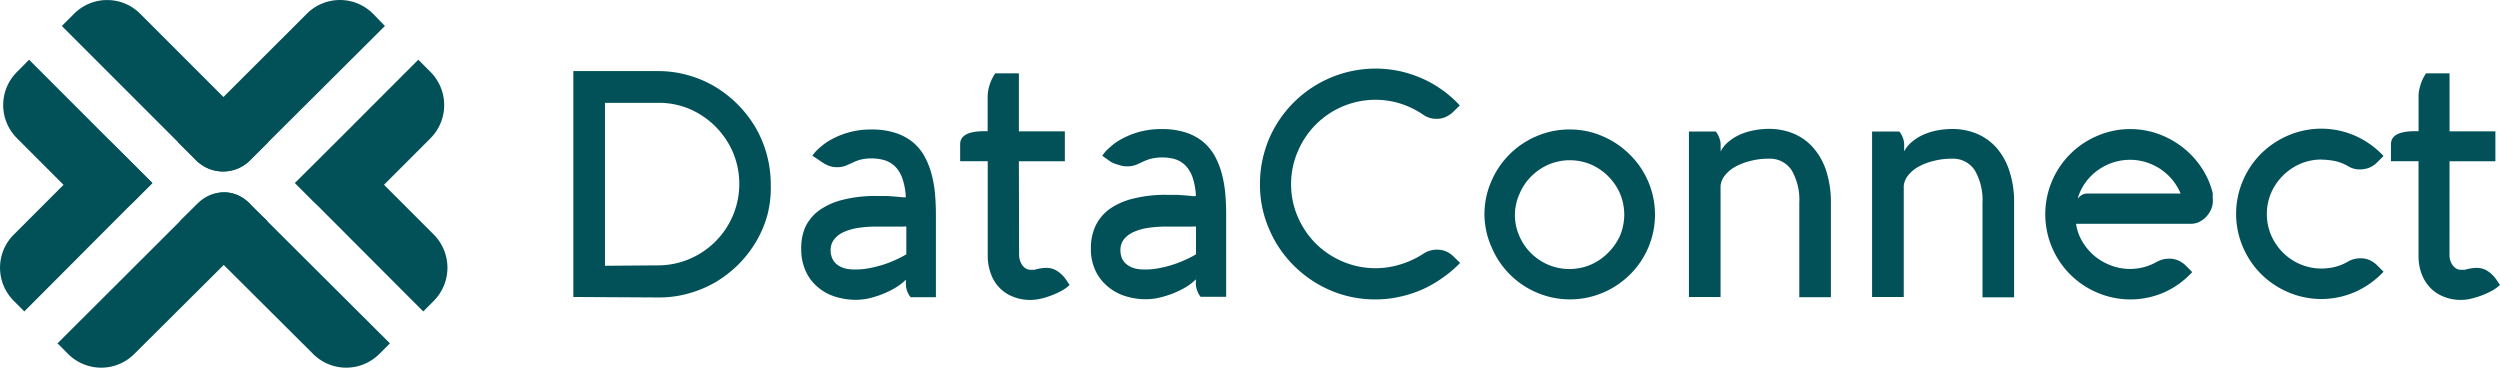 <svg xmlns="http://www.w3.org/2000/svg" xmlns:xlink="http://www.w3.org/1999/xlink" width="271.989" height="40" viewBox="0 0 271.989 40">
  <defs>
    <clipPath id="clip-path">
      <rect id="Rectángulo_247" data-name="Rectángulo 247" width="271.989" height="40" fill="#025159"/>
    </clipPath>
  </defs>
  <g id="Grupo_501" data-name="Grupo 501" transform="translate(0 0)">
    <g id="Grupo_500" data-name="Grupo 500" transform="translate(0 0)" clip-path="url(#clip-path)">
      <path id="Trazado_1629" data-name="Trazado 1629" d="M24.539,13.282c-2.924-2.924-5.849.08-5.849.08L3.588,28.43l1.147,1.147a5.092,5.092,0,0,0,7.2.012l.012-.012L26.454,15.139s-.792-.71-1.915-1.857" transform="translate(2.669 8.927)" fill="#025159"/>
      <path id="Trazado_1630" data-name="Trazado 1630" d="M16.431,17.142,14.494,19.08c-2.924,2.936-5.918.07-5.918.07L1.7,12.269a5.089,5.089,0,0,1-.014-7.2L1.7,5.056l1.318-1.33Z" transform="translate(0.147 2.771)" fill="#025159"/>
      <path id="Trazado_1631" data-name="Trazado 1631" d="M13.109,13.283a3.9,3.9,0,0,1,5.507-.274,3.522,3.522,0,0,1,.363.377l15.1,15.045-1.149,1.147a5.092,5.092,0,0,1-7.2.012l-.012-.012L11.217,15.14Z" transform="translate(8.343 8.925)" fill="#025159"/>
      <path id="Trazado_1632" data-name="Trazado 1632" d="M26.333,15.442,24.4,17.379a4.163,4.163,0,0,1-5.887.1l-.031-.03L3.858,2.828,5.187,1.5a5.081,5.081,0,0,1,7.184-.017l.017.017Z" transform="translate(2.869 0)" fill="#025159"/>
      <path id="Trazado_1633" data-name="Trazado 1633" d="M11.818,8.717,1.5,19.038a5.092,5.092,0,0,0-.012,7.2l.012.012L2.644,27.4,16.577,13.43Z" transform="translate(0 6.483)" fill="#025159"/>
      <path id="Trazado_1634" data-name="Trazado 1634" d="M18.411,17.142l1.937,1.937c2.924,2.936,5.918.07,5.918.07l6.879-6.881a5.113,5.113,0,0,0,0-7.212l-1.329-1.33Z" transform="translate(13.693 2.771)" fill="#025159"/>
      <path id="Trazado_1635" data-name="Trazado 1635" d="M23.181,8.717,33.5,19.038a5.116,5.116,0,0,1,0,7.212L32.355,27.4,18.41,13.43Z" transform="translate(13.693 6.483)" fill="#025159"/>
      <path id="Trazado_1636" data-name="Trazado 1636" d="M11.111,15.476,13.038,17.4a4.128,4.128,0,0,0,5.836.1c.035-.035.07-.068.1-.1L33.611,2.827,32.326,1.5a5.09,5.09,0,0,0-7.2-.014l-.012.014Z" transform="translate(8.264 0)" fill="#025159"/>
      <path id="Trazado_1637" data-name="Trazado 1637" d="M35.772,29.011V4.436h9.174a11.829,11.829,0,0,1,3.268.436A12.082,12.082,0,0,1,51.15,6.11a12.742,12.742,0,0,1,4.415,4.415,12.351,12.351,0,0,1,1.684,6.2,11.807,11.807,0,0,1-.356,3.325,11.593,11.593,0,0,1-1.238,2.935,12.571,12.571,0,0,1-1.927,2.488A12.944,12.944,0,0,1,51.241,27.4a12.525,12.525,0,0,1-2.935,1.228,11.9,11.9,0,0,1-3.268.436Zm9.174-3.44a8.7,8.7,0,0,0,3.44-.689,8.863,8.863,0,0,0,4.747-11.615,9.007,9.007,0,0,0-4.644-4.678,8.518,8.518,0,0,0-3.44-.7H39.212V25.616Z" transform="translate(26.606 3.299)" fill="#025159"/>
      <path id="Trazado_1638" data-name="Trazado 1638" d="M51.207,10.935a3.807,3.807,0,0,1,.366-.469,5.406,5.406,0,0,1,.516-.483,6.674,6.674,0,0,1,.722-.549,8.816,8.816,0,0,1,4.851-1.353,8.169,8.169,0,0,1,2.569.366,5.766,5.766,0,0,1,1.882,1,5.26,5.26,0,0,1,1.273,1.526,8.312,8.312,0,0,1,.767,1.9,12.293,12.293,0,0,1,.391,2.178c.068.769.1,1.536.1,2.293v8.98H61.895a2.406,2.406,0,0,1-.378-.654,2.294,2.294,0,0,1-.138-.779v-.471a5.81,5.81,0,0,1-1.147.882,10.21,10.21,0,0,1-2.879,1.147,6.54,6.54,0,0,1-1.341.16,7.463,7.463,0,0,1-2.476-.391,5.331,5.331,0,0,1-1.916-1.146,4.734,4.734,0,0,1-1.193-1.709,5.651,5.651,0,0,1-.436-2.293,5.741,5.741,0,0,1,.436-2.363,4.85,4.85,0,0,1,1.526-1.834,7.494,7.494,0,0,1,2.569-1.147,14.357,14.357,0,0,1,3.658-.413h1.147l.975.07.71.068h.356a7.16,7.16,0,0,0-.389-2.087,3.377,3.377,0,0,0-.814-1.3,2.847,2.847,0,0,0-1.147-.654,5.031,5.031,0,0,0-1.318-.183,4.88,4.88,0,0,0-1.32.15,5.439,5.439,0,0,0-.847.331c-.253.115-.493.23-.734.323a2.518,2.518,0,0,1-.963.148,2.388,2.388,0,0,1-.861-.16,3.38,3.38,0,0,1-.8-.446Zm4.8,12.374a7.514,7.514,0,0,0,1.3-.126,13.066,13.066,0,0,0,1.388-.333,10.751,10.751,0,0,0,1.4-.516,10.365,10.365,0,0,0,1.33-.677V18.641a1.616,1.616,0,0,0-.344,0H58.214a13.55,13.55,0,0,0-1.972.138,6.028,6.028,0,0,0-1.606.448,2.7,2.7,0,0,0-1.055.8,1.838,1.838,0,0,0-.391,1.147,2.112,2.112,0,0,0,.218,1.01,1.722,1.722,0,0,0,.586.664,2.654,2.654,0,0,0,.895.378,4.847,4.847,0,0,0,1.123.08" transform="translate(37.179 6.009)" fill="#025159"/>
      <path id="Trazado_1639" data-name="Trazado 1639" d="M66.322,24.367a1.981,1.981,0,0,0,.333,1.055,1.473,1.473,0,0,0,.378.378,1.142,1.142,0,0,0,.539.15h.413a4.869,4.869,0,0,1,1.3-.208,2.12,2.12,0,0,1,1.226.368,3.39,3.39,0,0,1,.895.882l.413.609a4.337,4.337,0,0,1-.825.607,8.747,8.747,0,0,1-1.147.528,9,9,0,0,1-1.147.354,5.071,5.071,0,0,1-1.146.138,4.863,4.863,0,0,1-1.927-.366,4.081,4.081,0,0,1-1.468-.987,4.158,4.158,0,0,1-.917-1.524,5.5,5.5,0,0,1-.333-1.927V14.138h-3V12.292c0-.952.884-1.421,2.626-1.421H62.9v-3.7a4.2,4.2,0,0,1,.127-1.032,6.013,6.013,0,0,1,.286-.827,4.98,4.98,0,0,1,.413-.734H66.3v6.307h5v3.257h-5Z" transform="translate(44.551 3.402)" fill="#025159"/>
      <path id="Trazado_1640" data-name="Trazado 1640" d="M69.3,10.955a3.9,3.9,0,0,1,.412-.516,5.282,5.282,0,0,1,.506-.481,6.523,6.523,0,0,1,.722-.551,9.029,9.029,0,0,1,2.213-1A9.139,9.139,0,0,1,75.8,8.053a8.324,8.324,0,0,1,2.569.368,5.851,5.851,0,0,1,1.882,1,5.642,5.642,0,0,1,1.273,1.526,8.693,8.693,0,0,1,.767,1.9,13.22,13.22,0,0,1,.391,2.18c.068.767.1,1.536.1,2.293V26.3H80a2.084,2.084,0,0,1-.366-.654,2.292,2.292,0,0,1-.15-.779V24.4a5.514,5.514,0,0,1-1.146.882,10.455,10.455,0,0,1-1.4.677,11.947,11.947,0,0,1-1.466.446,6.571,6.571,0,0,1-1.343.16,7.373,7.373,0,0,1-2.476-.389,5.485,5.485,0,0,1-1.927-1.147A4.823,4.823,0,0,1,68.5,23.316a5.471,5.471,0,0,1-.436-2.293,5.745,5.745,0,0,1,.493-2.419,4.926,4.926,0,0,1,1.514-1.836,7.564,7.564,0,0,1,2.581-1.146,14.28,14.28,0,0,1,3.658-.413h1.146l.975.068.711.07h.344a7.09,7.09,0,0,0-.378-2.087,3.419,3.419,0,0,0-.814-1.3,2.841,2.841,0,0,0-1.146-.654,5.363,5.363,0,0,0-2.649,0,6.448,6.448,0,0,0-.849.333c-.241.115-.481.228-.722.321a2.522,2.522,0,0,1-.964.148,2.444,2.444,0,0,1-.872-.16,3.368,3.368,0,0,1-.847-.321Zm4.8,12.374a7.568,7.568,0,0,0,1.285-.126,13.035,13.035,0,0,0,1.386-.333,11.414,11.414,0,0,0,1.4-.516,11.193,11.193,0,0,0,1.329-.677V18.661a1.715,1.715,0,0,0-.354,0H76.3a13.734,13.734,0,0,0-1.984.138,6.112,6.112,0,0,0-1.594.448,2.84,2.84,0,0,0-1.065.8,1.88,1.88,0,0,0-.378,1.147,2.218,2.218,0,0,0,.206,1.01,1.851,1.851,0,0,0,.6.664,2.654,2.654,0,0,0,.895.378,4.856,4.856,0,0,0,1.135.08" transform="translate(50.62 5.989)" fill="#025159"/>
      <path id="Trazado_1641" data-name="Trazado 1641" d="M82,16.835a8.854,8.854,0,0,0,.722,3.566,9.459,9.459,0,0,0,1.962,2.914,9.334,9.334,0,0,0,2.935,1.96,9.122,9.122,0,0,0,6.342.288A9.787,9.787,0,0,0,96.4,24.415a2.683,2.683,0,0,1,2.5-.23,2.843,2.843,0,0,1,.847.609l.643.631a12.709,12.709,0,0,1-1.927,1.627,12.31,12.31,0,0,1-2.2,1.262,12.628,12.628,0,0,1-2.453.792,11.873,11.873,0,0,1-2.638.286,12.282,12.282,0,0,1-4.9-.987A12.726,12.726,0,0,1,82.29,25.71,12.431,12.431,0,0,1,79.6,21.719a12.058,12.058,0,0,1-.987-4.884,12.331,12.331,0,0,1,.448-3.338,12.064,12.064,0,0,1,1.261-3A12.616,12.616,0,0,1,93.8,4.553a13.325,13.325,0,0,1,2.453.8,12.31,12.31,0,0,1,2.2,1.262,12.062,12.062,0,0,1,1.9,1.674l-.643.629a2.845,2.845,0,0,1-.86.609,2.294,2.294,0,0,1-1.055.218A2.479,2.479,0,0,1,96.373,9.3,9.345,9.345,0,0,0,93.93,8.1a9.151,9.151,0,0,0-11.2,5.195A8.806,8.806,0,0,0,82,16.835" transform="translate(58.466 3.182)" fill="#025159"/>
      <path id="Trazado_1642" data-name="Trazado 1642" d="M92.617,17.345a8.849,8.849,0,0,1,.734-3.589,9.237,9.237,0,0,1,4.931-4.944,8.942,8.942,0,0,1,3.6-.734,8.821,8.821,0,0,1,3.589.734,9.367,9.367,0,0,1,2.949,1.984,9.162,9.162,0,0,1,.045,13.05,9.326,9.326,0,0,1-2.947,1.983,9.172,9.172,0,0,1-7.191,0,9.224,9.224,0,0,1-4.93-4.942,8.811,8.811,0,0,1-.781-3.543m3.315,0a5.608,5.608,0,0,0,.471,2.293,5.95,5.95,0,0,0,1.273,1.892A6.128,6.128,0,0,0,99.568,22.8a5.941,5.941,0,0,0,4.586,0,6.112,6.112,0,0,0,1.882-1.273,6.207,6.207,0,0,0,1.33-1.892,5.941,5.941,0,0,0,0-4.586,6.047,6.047,0,0,0-1.285-1.882,6.154,6.154,0,0,0-1.882-1.283,5.941,5.941,0,0,0-4.586,0,6.221,6.221,0,0,0-1.892,1.283,5.811,5.811,0,0,0-1.273,1.882,5.629,5.629,0,0,0-.516,2.293" transform="translate(68.884 6.009)" fill="#025159"/>
      <path id="Trazado_1643" data-name="Trazado 1643" d="M108.312,8.327a4.492,4.492,0,0,1,.251.413,4.063,4.063,0,0,1,.171.446,1.781,1.781,0,0,1,.092.574v.734a3.292,3.292,0,0,1,.86-1.055,5.516,5.516,0,0,1,1.228-.769,6.853,6.853,0,0,1,1.524-.469,8.271,8.271,0,0,1,1.62-.16,6.952,6.952,0,0,1,2.762.539,5.794,5.794,0,0,1,2.133,1.571,7.14,7.14,0,0,1,1.378,2.521,11.166,11.166,0,0,1,.492,3.44V26.354h-3.44V16.09a6.446,6.446,0,0,0-.814-3.521,2.831,2.831,0,0,0-2.546-1.283,7.656,7.656,0,0,0-1.95.241,6.636,6.636,0,0,0-1.627.619,3.734,3.734,0,0,0-1.147.952,2.1,2.1,0,0,0-.483,1.146V26.331h-3.44v-18Z" transform="translate(78.372 5.98)" fill="#025159"/>
      <path id="Trazado_1644" data-name="Trazado 1644" d="M119.775,8.323a3.028,3.028,0,0,1,.436.86,1.886,1.886,0,0,1,.08.574v.734a3.27,3.27,0,0,1,.86-1.055,5.251,5.251,0,0,1,1.238-.769,6.774,6.774,0,0,1,1.48-.459,8.639,8.639,0,0,1,1.629-.16,6.9,6.9,0,0,1,2.752.539,5.96,5.96,0,0,1,2.145,1.571,7.288,7.288,0,0,1,1.364,2.523,10.75,10.75,0,0,1,.493,3.44V26.36h-3.44V16.086a6.451,6.451,0,0,0-.825-3.521,2.821,2.821,0,0,0-2.535-1.283,7.578,7.578,0,0,0-1.95.241,6.355,6.355,0,0,0-1.629.619,3.659,3.659,0,0,0-1.146.952,2.08,2.08,0,0,0-.481,1.146V26.327H116.8v-18Z" transform="translate(86.874 5.985)" fill="#025159"/>
      <path id="Trazado_1645" data-name="Trazado 1645" d="M145.842,15.793a2.3,2.3,0,0,1-.228,1.067,2.8,2.8,0,0,1-.574.814,2.647,2.647,0,0,1-.769.516,2.054,2.054,0,0,1-.79.171H130.957a5.159,5.159,0,0,0,.689,1.939,6.143,6.143,0,0,0,1.318,1.559,6.258,6.258,0,0,0,1.789,1.032,5.721,5.721,0,0,0,2.065.378,5.836,5.836,0,0,0,2.9-.757,3.012,3.012,0,0,1,.677-.276,2.78,2.78,0,0,1,.71-.08,2.376,2.376,0,0,1,1,.206,2.947,2.947,0,0,1,.847.6l.642.654a9.306,9.306,0,0,1-2.97,2.167,9.173,9.173,0,0,1-7.35.07,9.256,9.256,0,0,1,0-17.064,9.064,9.064,0,0,1,6.651-.2,9.571,9.571,0,0,1,2.638,1.458,9.257,9.257,0,0,1,2.03,2.19A8.685,8.685,0,0,1,145.819,15a1.546,1.546,0,0,1,0,.4c.012.126.012.263.023.389m-13.6-.722h10.091a6.375,6.375,0,0,0-.895-1.491,6.515,6.515,0,0,0-1.261-1.147,6.106,6.106,0,0,0-1.571-.757,5.876,5.876,0,0,0-1.789-.274,6,6,0,0,0-4.874,2.521,5.731,5.731,0,0,0-.814,1.709,1.675,1.675,0,0,1,.413-.378,1.151,1.151,0,0,1,.7-.183" transform="translate(94.91 5.989)" fill="#025159"/>
      <path id="Trazado_1646" data-name="Trazado 1646" d="M148.777,11.387a5.821,5.821,0,0,0-2.293.471,6.137,6.137,0,0,0-3.165,3.165,5.941,5.941,0,0,0,0,4.586A6.221,6.221,0,0,0,144.6,21.5a5.982,5.982,0,0,0,1.882,1.273,5.821,5.821,0,0,0,2.293.471,6.245,6.245,0,0,0,1.526-.183,5.328,5.328,0,0,0,1.386-.574,2.742,2.742,0,0,1,1.378-.356,2.368,2.368,0,0,1,1,.206,2.956,2.956,0,0,1,.837.6l.654.654a9.6,9.6,0,0,1-3.017,2.167,9.173,9.173,0,0,1-7.35.068,9.538,9.538,0,0,1-2.959-1.983,9.413,9.413,0,0,1-1.984-2.959,9.178,9.178,0,0,1,0-7.179,9.386,9.386,0,0,1,1.984-2.957,9.512,9.512,0,0,1,2.959-1.984,9.166,9.166,0,0,1,7.35.07A9.571,9.571,0,0,1,155.555,11l-.654.654a2.686,2.686,0,0,1-.872.609,2.859,2.859,0,0,1-1.067.2,2.4,2.4,0,0,1-1.273-.356,4.841,4.841,0,0,0-1.386-.551,8.47,8.47,0,0,0-1.526-.16" transform="translate(103.764 5.97)" fill="#025159"/>
      <path id="Trazado_1647" data-name="Trazado 1647" d="M155.548,24.367a1.86,1.86,0,0,0,.321,1.055,1.346,1.346,0,0,0,.391.378,1.029,1.029,0,0,0,.539.15h.413a4.781,4.781,0,0,1,1.283-.208,2.154,2.154,0,0,1,1.238.368,3.39,3.39,0,0,1,.895.882l.413.609a4.476,4.476,0,0,1-.837.607,9.224,9.224,0,0,1-1.147.528,9.671,9.671,0,0,1-1.146.354,4.932,4.932,0,0,1-3.027-.228,4.041,4.041,0,0,1-1.458-.987,4.337,4.337,0,0,1-.928-1.524,5.461,5.461,0,0,1-.321-1.927V14.138h-3V12.292c0-.952.87-1.421,2.626-1.421h.378v-3.7a3.681,3.681,0,0,1,.126-1.032,6.294,6.294,0,0,1,.276-.827,4.977,4.977,0,0,1,.413-.734h2.556v6.307h4.989v3.257h-4.989Z" transform="translate(110.948 3.402)" fill="#025159"/>
    </g>
  </g>
</svg>
